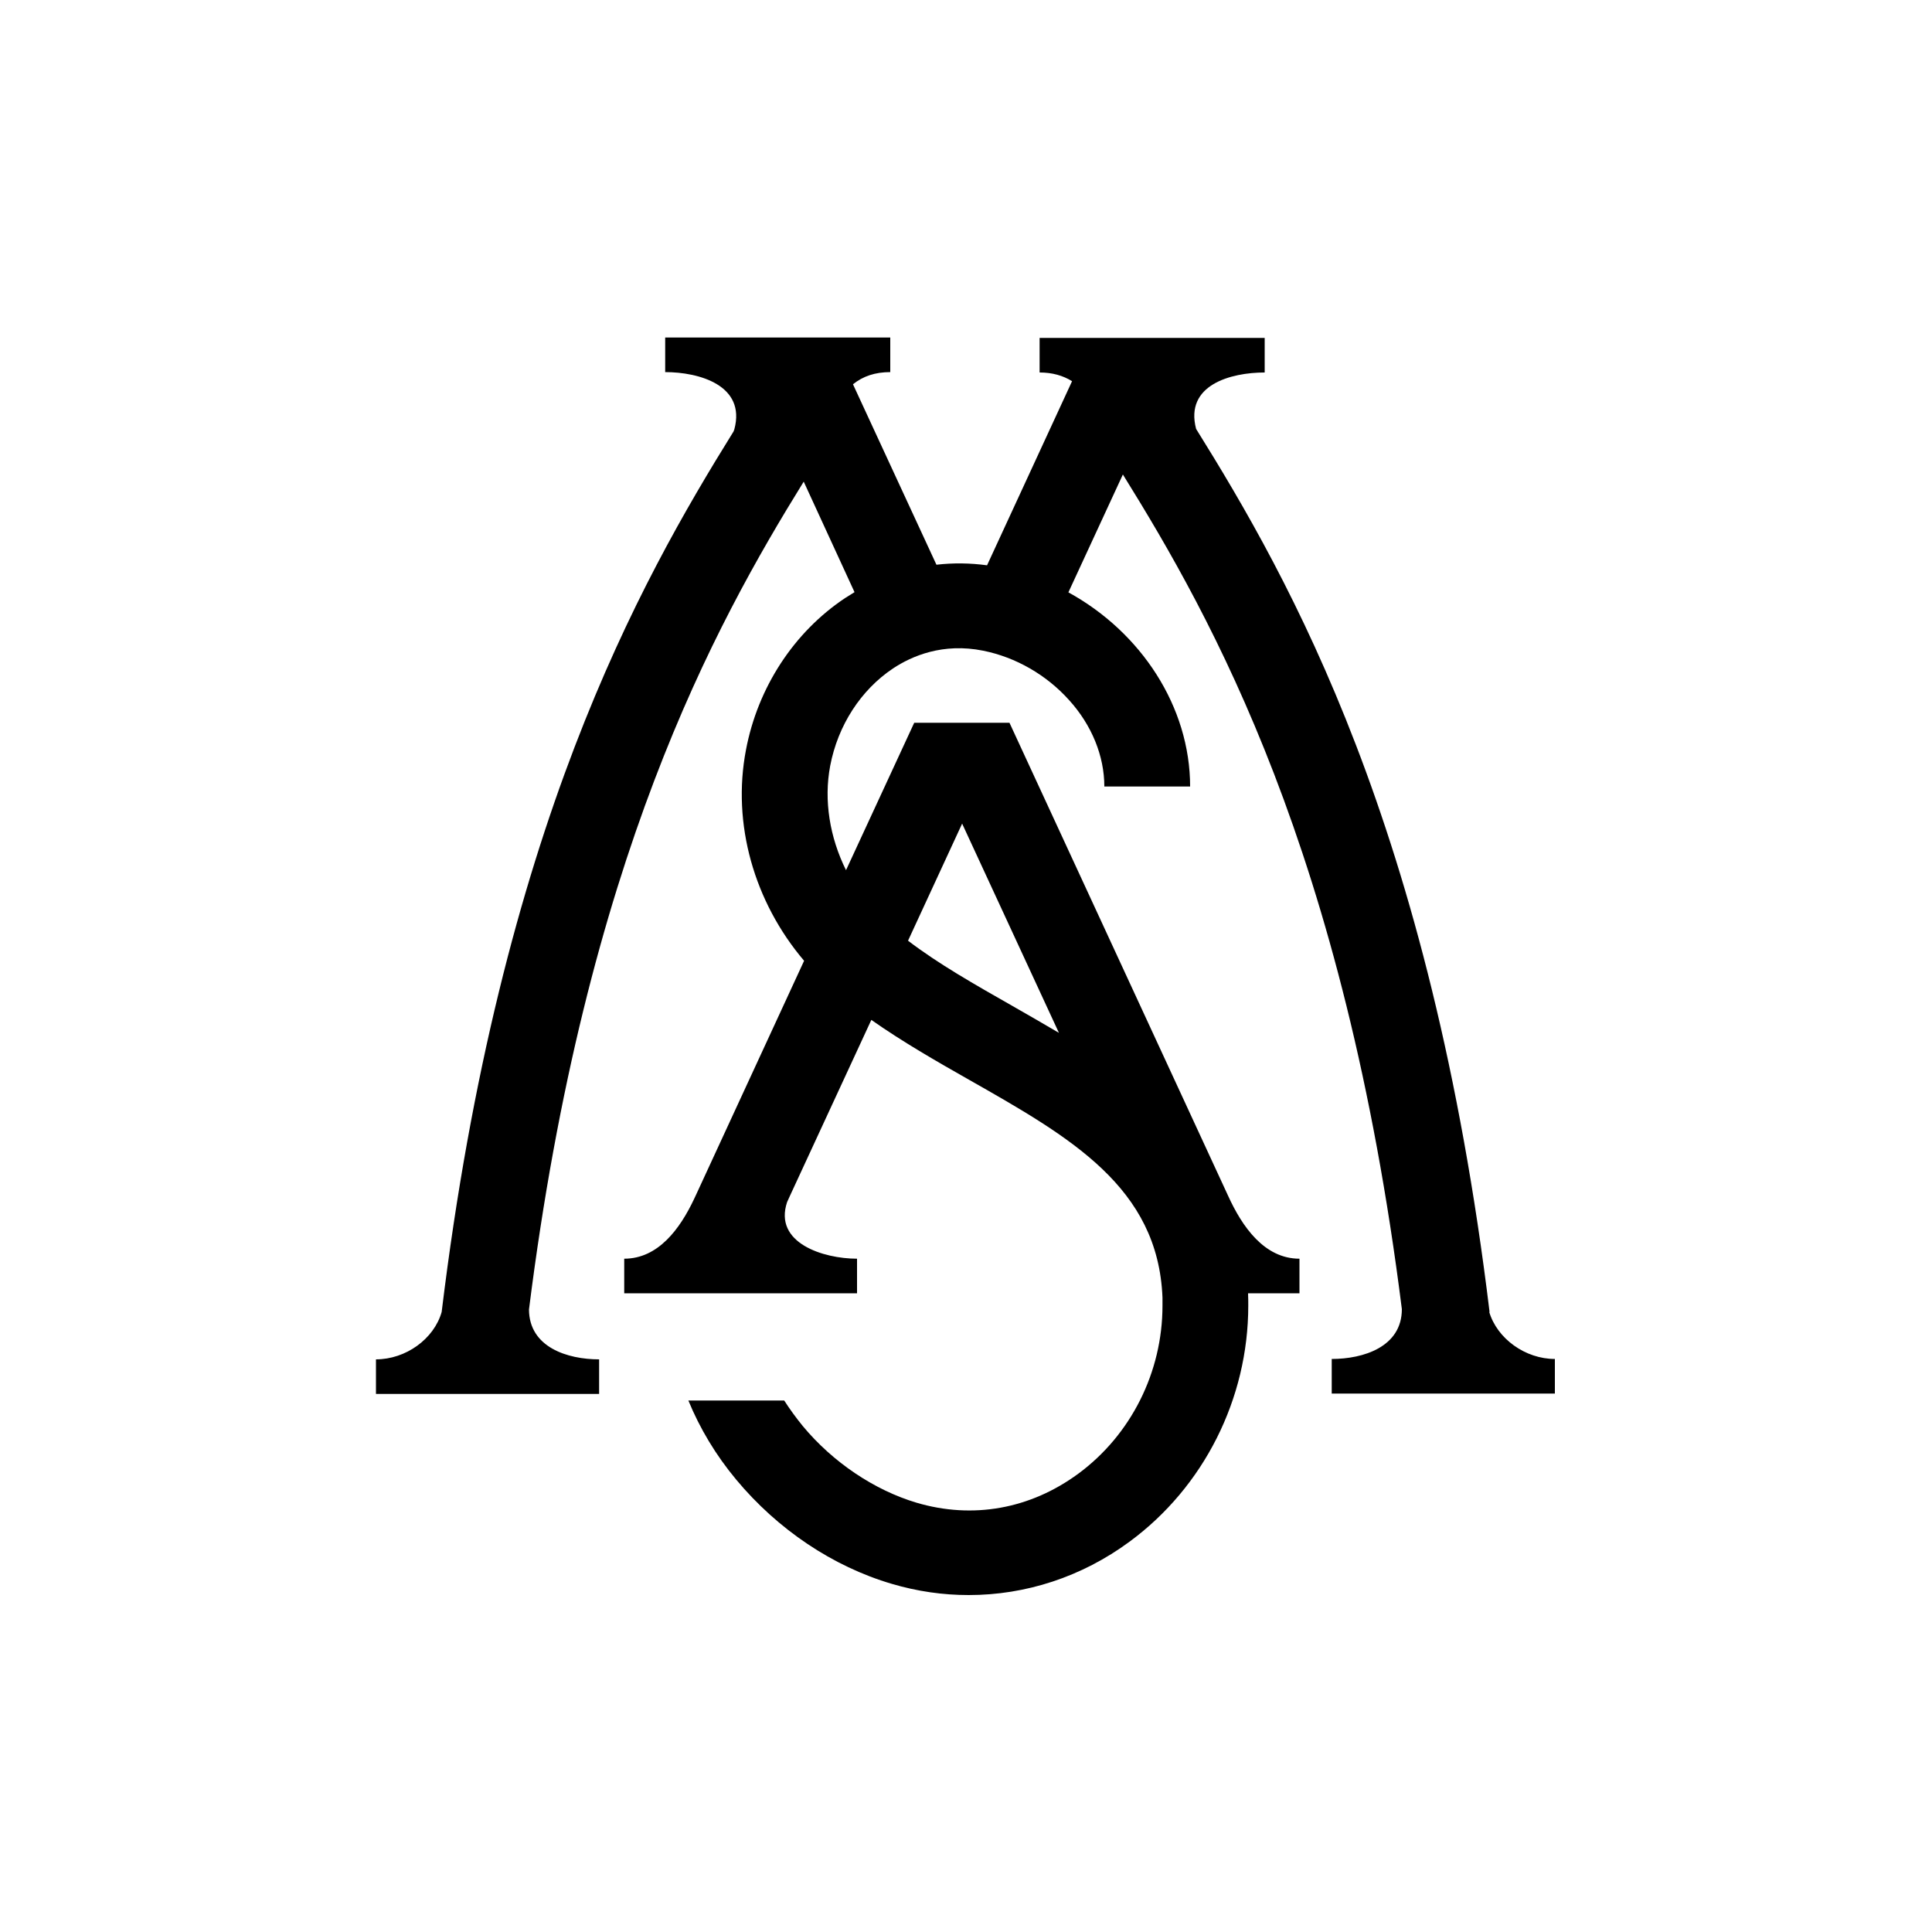 <?xml version="1.0" encoding="UTF-8"?> <svg xmlns="http://www.w3.org/2000/svg" id="_Слой_1" data-name="Слой_1" version="1.1" viewBox="0 0 100 100"><path d="M77.1,67.91c-3.05-25.12-10.33-37.91-15.19-45.71-.6-2.28,1.8-2.92,3.55-2.92v-1.79h-11.65v1.79c.66,0,1.21.16,1.68.45l-4.4,9.53c-.88-.12-1.76-.13-2.62-.03l-4.32-9.34c.52-.42,1.15-.63,1.93-.63v-1.79h-11.65v1.79c1.75,0,4.19.68,3.58,2.96l-.04.11c-4.85,7.81-12.07,20.59-15.11,45.58-.4,1.4-1.86,2.45-3.4,2.45v1.79h11.55v-1.79c-1.63,0-3.62-.62-3.63-2.58,2.93-23.29,9.61-35.4,14.22-42.85l2.63,5.72c-.16.1-.32.2-.48.3-2.65,1.76-4.53,4.63-5.14,7.87-.73,3.82.42,7.86,3.01,10.91l-5.61,12.15h0s-.08.17-.08.17c-.73,1.55-1.86,3.1-3.62,3.1v1.79h12.05v-1.79c-1.74,0-4.33-.81-3.62-2.93l.15-.33,4.21-9.1c1.61,1.13,3.35,2.13,5.06,3.1,5.25,2.98,9.78,5.56,10.01,11.27,0,.14,0,.28,0,.42,0,3.44-1.63,6.69-4.36,8.7-2.49,1.83-5.46,2.36-8.37,1.5-2.18-.65-4.33-2.09-5.89-3.97-.35-.43-.67-.87-.96-1.32h-4.96c.59,1.44,1.42,2.83,2.48,4.1,2.14,2.57,4.99,4.49,8.05,5.39,1.32.39,2.65.58,3.98.58,2.95,0,5.85-.94,8.32-2.76,3.85-2.83,6.15-7.4,6.15-12.22,0-.2,0-.39-.01-.59v-.05h2.66v-1.79c-1.82,0-2.97-1.66-3.7-3.27h0l-11.31-24.47h-4.93l-3.53,7.63c-.84-1.69-1.16-3.61-.82-5.4.4-2.1,1.59-3.93,3.25-5.04.98-.65,2.59-1.34,4.67-.92,1.69.34,3.27,1.25,4.44,2.55,1.18,1.3,1.83,2.9,1.83,4.48h4.44c0-4.13-2.54-7.99-6.3-10.05l2.82-6.1c4.61,7.42,11.46,19.54,14.44,43.2,0,1.96-2,2.58-3.63,2.58v1.79h11.55v-1.79c-1.53,0-2.99-1.05-3.4-2.44h0ZM49.8,42.63l5.01,10.83c-.81-.48-1.62-.94-2.42-1.4-1.95-1.11-3.82-2.17-5.39-3.37l2.8-6.06h0Z"></path></svg> 